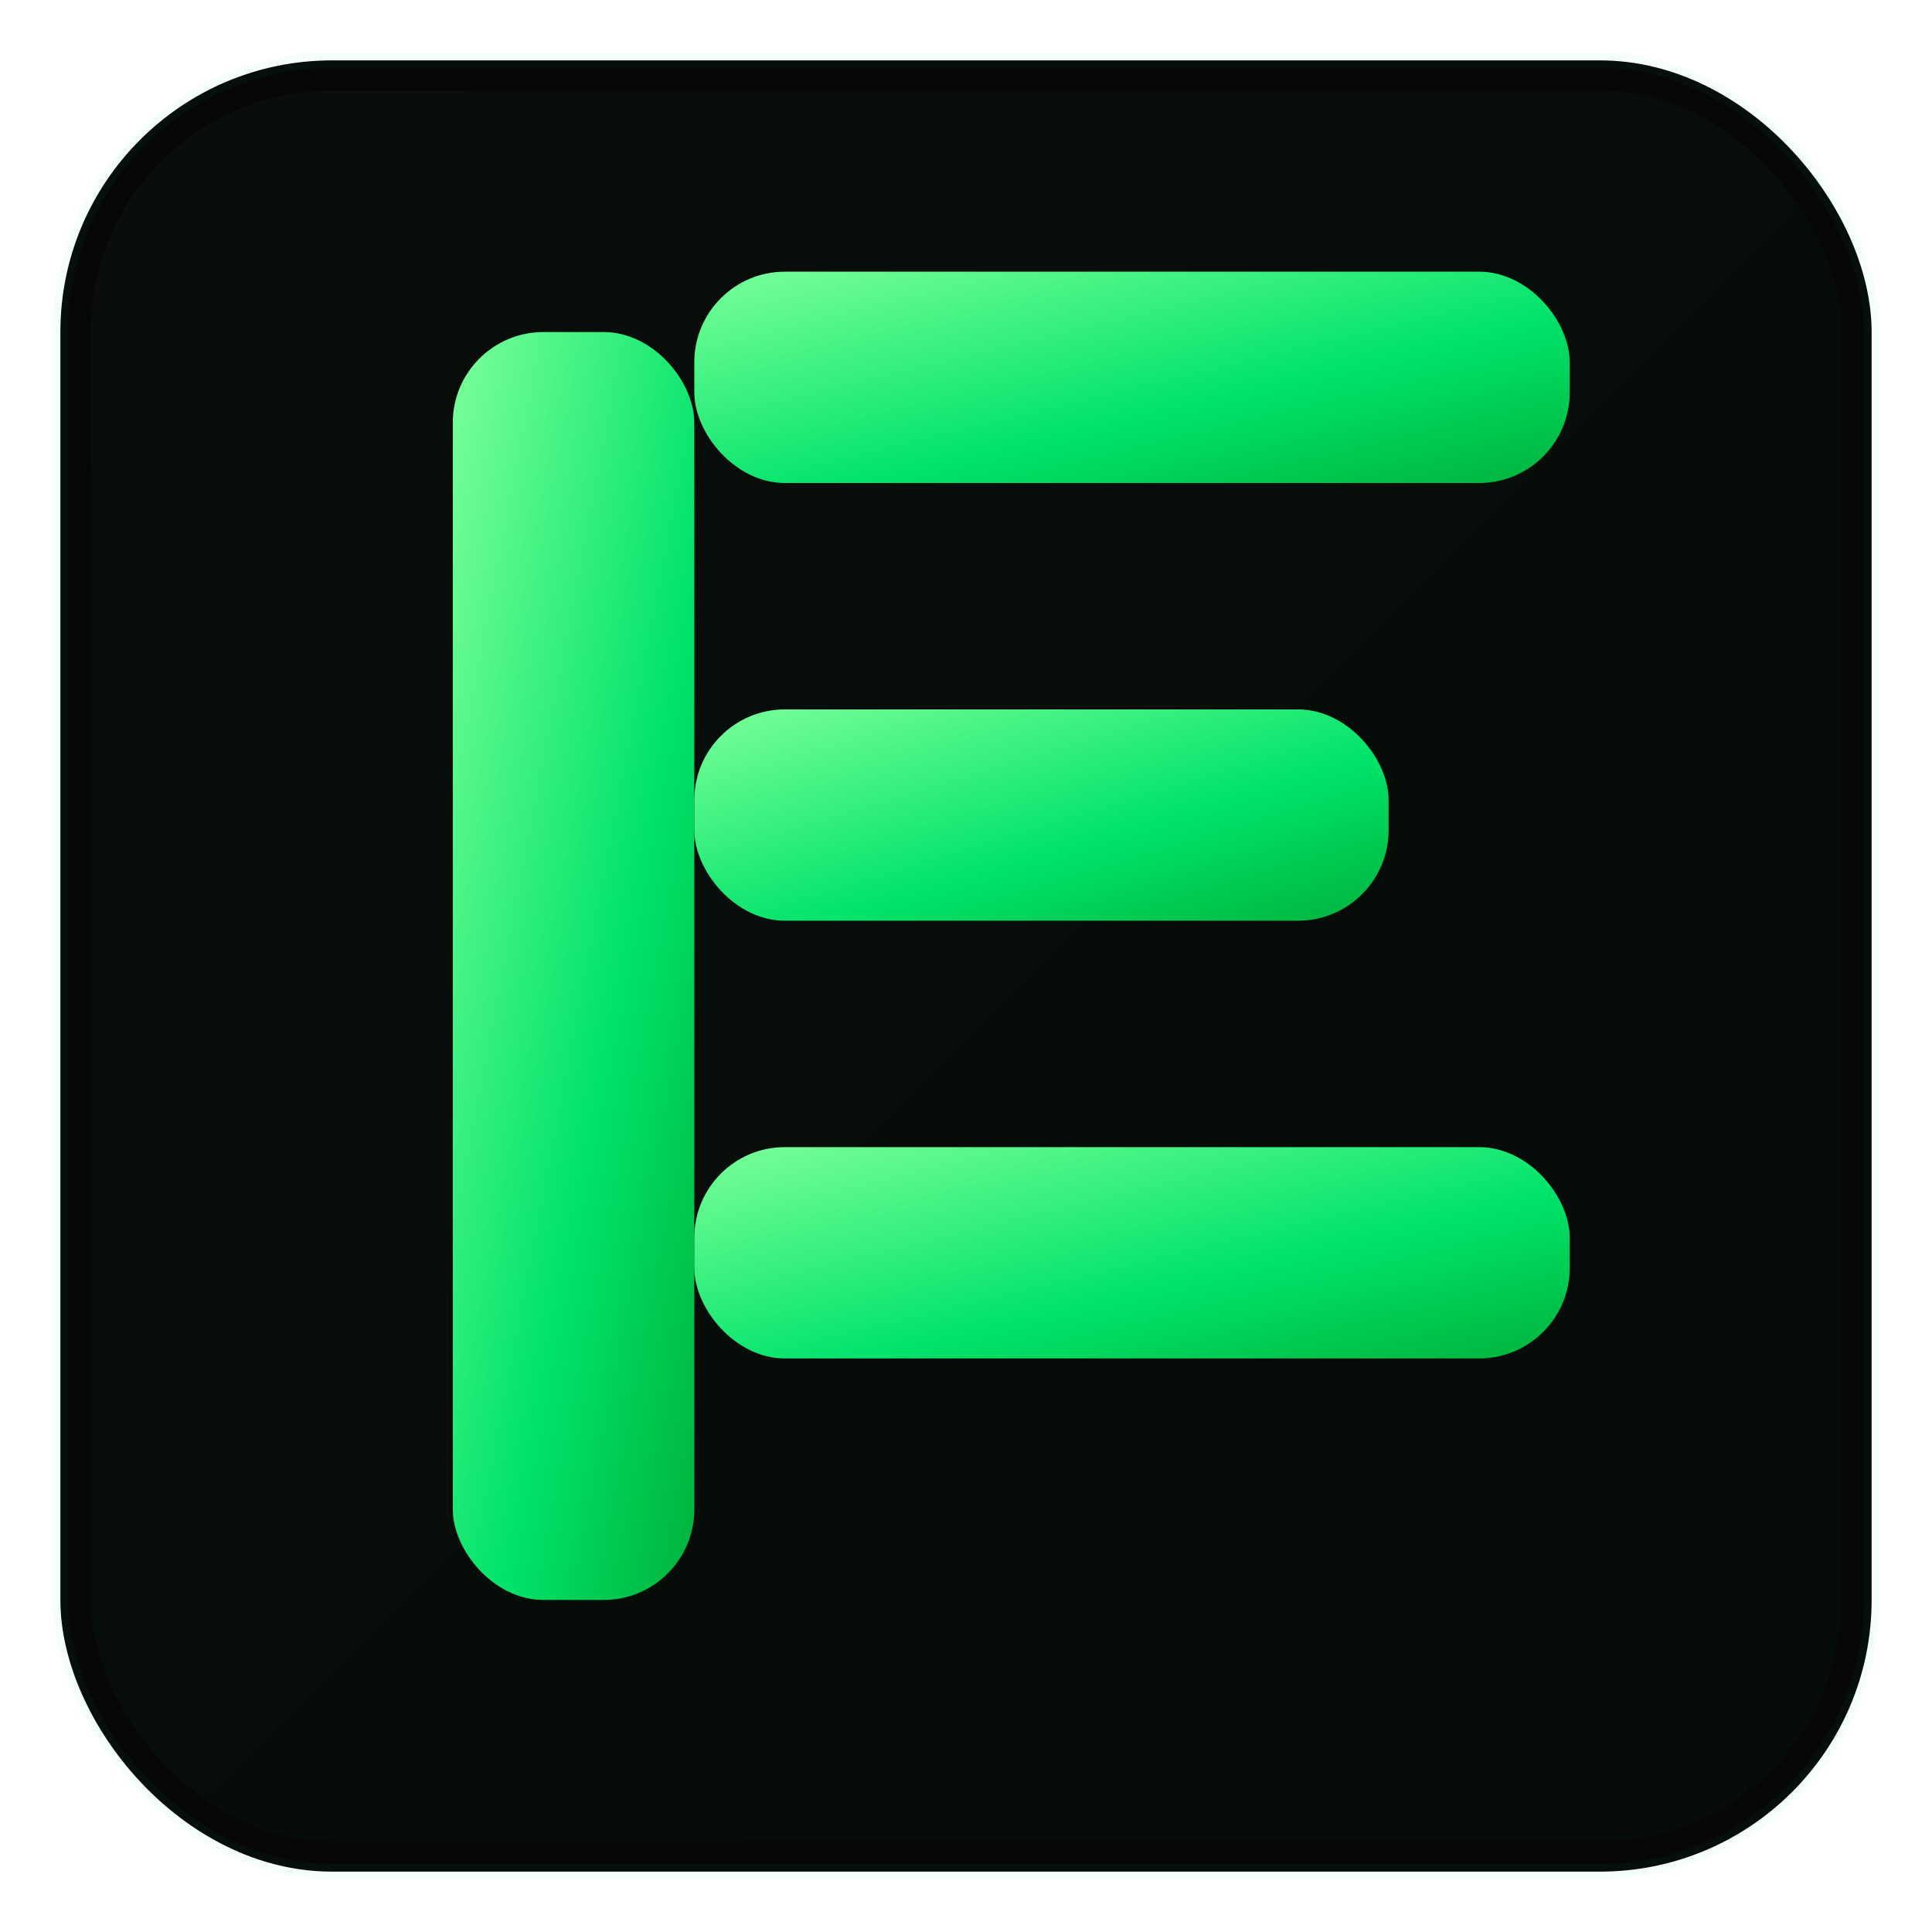 <!--?xml version="1.0" encoding="UTF-8"?-->
<svg xmlns="http://www.w3.org/2000/svg" width="512" height="512" viewBox="0 0 128 128" role="img" aria-label="E logo">
  <defs>
    <linearGradient id="g1" x1="0" x2="1" y1="0" y2="1">
      <stop offset="0" stop-color="#7CFF9A"></stop>
      <stop offset="0.6" stop-color="#00E36A"></stop>
      <stop offset="1" stop-color="#00B33C"></stop>
    </linearGradient>

    <!-- soft neon glow -->
    <filter id="neon" x="-60%" y="-60%" width="220%" height="220%">
      <feGaussianBlur stdDeviation="4" result="blur1"></feGaussianBlur>
      <feMerge>
        <feMergeNode in="blur1"></feMergeNode>
        <feMergeNode in="blur1"></feMergeNode>
        <feMergeNode in="SourceGraphic"></feMergeNode>
      </feMerge>
    </filter>

    <!-- background shadow -->
    <filter id="bgShadow" x="-50%" y="-50%" width="200%" height="200%">
      <feGaussianBlur stdDeviation="6" result="s"></feGaussianBlur>
      <feOffset dx="0" dy="2" in="s" result="off"></feOffset>
      <feMerge><feMergeNode in="off"></feMergeNode><feMergeNode in="SourceGraphic"></feMergeNode></feMerge>
    </filter>
  </defs>

  <!-- dark rounded square -->
  <rect x="4" y="4" width="120" height="120" rx="18" ry="18" fill="#060606"></rect>
  <!-- faint inner vignette -->
  <rect x="6" y="6" width="116" height="116" rx="16" ry="16" fill="url(#g1)" opacity="0.03"></rect>

  <!-- glowing E (three bars + spine) -->
  <g filter="url(#neon)">
    <!-- vertical spine -->
    <rect x="30" y="22" width="16" height="84" rx="6" fill="url(#g1)"></rect>
    <!-- top bar -->
    <rect x="46" y="18" width="58" height="14" rx="6" fill="url(#g1)"></rect>
    <!-- middle bar -->
    <rect x="46" y="47" width="46" height="14" rx="6" fill="url(#g1)"></rect>
    <!-- bottom bar -->
    <rect x="46" y="76" width="58" height="14" rx="6" fill="url(#g1)"></rect>
  </g>

  <!-- subtle outer highlight -->
  <rect x="4" y="4" width="120" height="120" rx="18" ry="18" fill="none" stroke="#0bff7a" stroke-opacity="0.04"></rect>
</svg>
